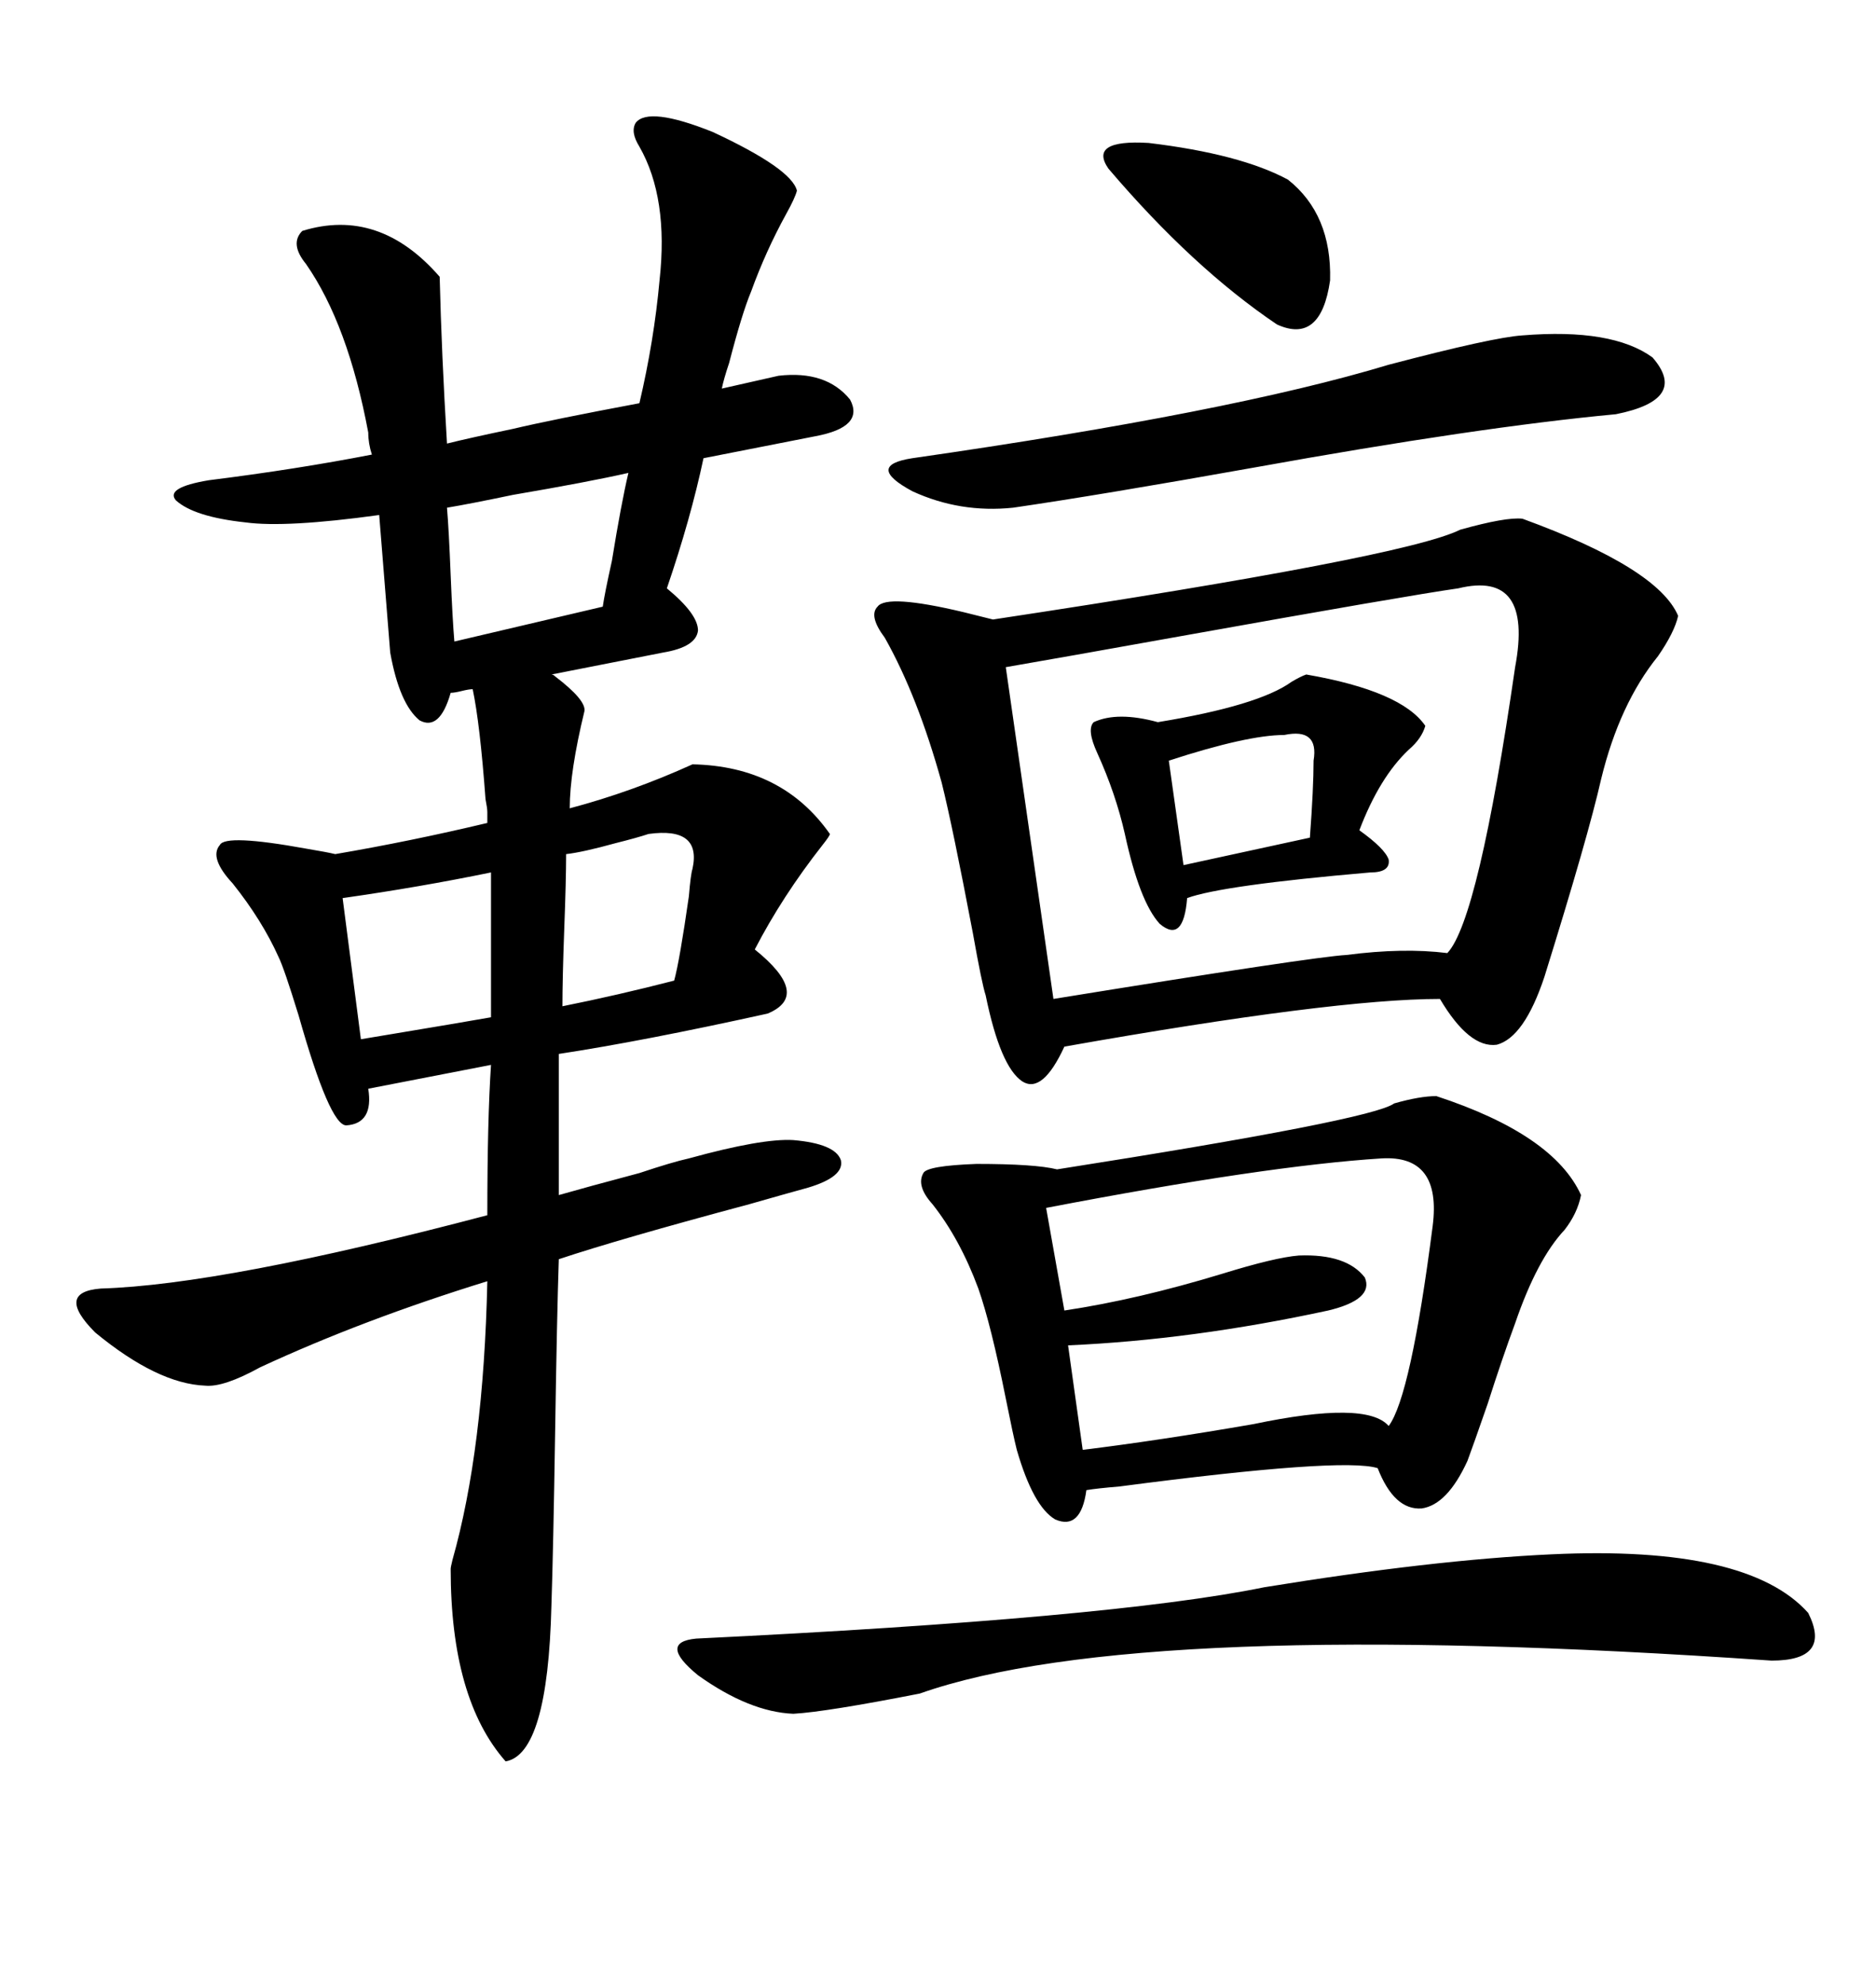 <svg xmlns="http://www.w3.org/2000/svg" xmlns:xlink="http://www.w3.org/1999/xlink" width="300" height="317.285"><path d="M39.26 83.50L39.26 83.50Q31.05 82.62 28.13 79.98L28.13 79.98Q26.37 77.93 33.40 76.76L33.40 76.76Q47.46 75 59.47 72.66L59.47 72.66Q58.89 70.90 58.89 69.14L58.89 69.14Q55.66 51.86 48.93 42.19L48.93 42.19Q46.29 38.96 48.34 36.91L48.34 36.91Q60.64 33.11 70.31 44.24L70.31 44.24Q70.61 56.54 71.48 70.90L71.48 70.90Q75 70.02 82.03 68.55L82.03 68.55Q88.18 67.09 102.25 64.45L102.25 64.45Q104.59 54.49 105.47 44.82L105.47 44.82Q106.93 31.64 102.25 23.44L102.25 23.44Q100.78 21.09 101.66 19.63L101.66 19.63Q103.71 16.99 113.96 21.09L113.96 21.09Q126.56 26.95 127.44 30.47L127.44 30.47Q127.15 31.64 125.68 34.28L125.68 34.28Q122.46 40.14 120.12 46.58L120.12 46.58Q118.65 50.10 116.60 58.01L116.60 58.01Q115.72 60.64 115.43 62.11L115.43 62.11L124.51 60.06Q132.13 59.18 135.94 63.87L135.94 63.87Q138.28 68.26 130.37 69.73L130.37 69.73L112.50 73.24Q110.45 82.91 106.64 94.04L106.64 94.04Q111.62 98.14 111.62 100.78L111.62 100.78Q111.33 103.42 106.05 104.30L106.05 104.30L88.18 107.81Q88.48 107.81 88.77 108.11L88.77 108.11Q93.75 111.91 93.46 113.67L93.46 113.67Q91.11 123.34 91.11 129.20L91.11 129.20Q101.07 126.56 110.74 122.17L110.74 122.17Q125.10 122.46 132.71 133.30L132.71 133.30Q132.71 133.59 131.54 135.06L131.54 135.06Q125.10 143.26 120.70 151.76L120.70 151.76Q129.79 159.08 122.75 162.01L122.75 162.01Q102.83 166.41 89.36 168.46L89.36 168.46L89.36 191.02Q93.46 189.84 102.25 187.50L102.25 187.50Q107.52 185.74 110.16 185.16L110.16 185.16Q121.88 181.93 126.86 182.23L126.86 182.23Q133.59 182.81 134.47 185.45L134.47 185.45Q135.06 188.09 129.20 189.84L129.20 189.84Q125.98 190.72 119.82 192.48L119.82 192.48Q99.02 198.05 89.36 201.27L89.36 201.27Q89.06 210.35 88.77 229.10L88.77 229.10Q88.48 247.56 88.18 256.64L88.18 256.64Q87.60 280.37 80.86 281.54L80.86 281.54Q72.07 271.58 72.07 250.78L72.07 250.78Q72.07 250.49 72.36 249.32L72.36 249.32Q77.34 231.74 77.93 204.79L77.93 204.79Q58.01 210.94 41.60 218.55L41.60 218.55Q35.74 221.78 32.81 221.48L32.81 221.48Q25.20 221.19 15.23 212.99L15.23 212.99Q8.79 206.54 16.11 205.96L16.11 205.96Q35.74 205.37 77.93 194.24L77.93 194.24Q77.93 179.00 78.52 170.21L78.52 170.21L58.89 174.02Q59.77 179.59 55.37 179.88L55.37 179.88Q52.73 179.88 47.75 162.30L47.75 162.30Q45.41 154.69 44.53 152.93L44.53 152.93Q41.89 147.07 37.21 141.21L37.21 141.21Q33.40 137.11 35.16 135.06L35.16 135.06Q36.04 133.30 48.93 135.64L48.93 135.64Q52.44 136.23 53.61 136.52L53.61 136.52Q65.63 134.47 77.93 131.54L77.93 131.54L77.93 129.79Q77.93 129.20 77.64 127.73L77.64 127.73Q76.76 115.72 75.59 110.16L75.59 110.16Q75 110.16 73.83 110.45L73.83 110.45Q72.66 110.74 72.07 110.74L72.07 110.74Q70.31 116.89 67.09 115.14L67.09 115.14Q63.87 112.50 62.40 104.30L62.40 104.30Q61.82 97.27 60.64 82.32L60.64 82.32Q45.70 84.38 39.26 83.50ZM243.46 82.91L243.46 82.91Q265.14 90.82 268.36 98.44L268.36 98.44Q267.77 101.07 265.14 104.88L265.14 104.88Q258.98 112.50 256.05 124.51L256.05 124.51Q254.00 133.59 246.97 156.15L246.97 156.15Q243.75 165.82 239.36 166.99L239.36 166.99Q234.96 167.58 230.27 159.67L230.27 159.67Q213.28 159.67 170.21 167.29L170.21 167.29Q166.70 174.90 163.48 172.85L163.48 172.85Q159.96 170.51 157.62 159.08L157.62 159.08Q157.03 157.32 155.57 149.12L155.57 149.12Q152.34 132.13 150.59 125.10L150.59 125.10Q146.78 111.33 141.50 101.95L141.50 101.95Q138.87 98.44 140.33 96.97L140.33 96.97Q141.80 94.92 154.10 97.85L154.10 97.85Q157.62 98.73 158.79 99.02L158.79 99.02Q224.71 89.06 233.50 84.67L233.50 84.67Q240.82 82.62 243.46 82.91ZM229.69 175.20L229.69 175.20Q248.44 181.35 252.83 191.02L252.83 191.02Q252.25 193.95 250.20 196.58L250.20 196.58Q245.80 201.27 242.29 211.52L242.29 211.52Q240.23 217.09 237.89 224.41L237.89 224.41Q235.55 231.15 234.67 233.50L234.67 233.50Q231.45 240.53 227.34 241.11L227.34 241.11Q222.95 241.41 220.31 234.67L220.31 234.67Q214.75 232.91 179.00 237.60L179.00 237.60Q175.49 237.89 173.73 238.18L173.73 238.18Q172.85 244.63 168.75 242.87L168.75 242.87Q165.23 240.82 162.60 231.74L162.60 231.74Q162.01 229.39 160.84 223.54L160.84 223.54Q158.50 211.82 156.45 205.96L156.45 205.96Q153.52 198.05 149.12 192.48L149.12 192.48Q146.48 189.55 147.66 187.50L147.66 187.50Q148.24 186.33 156.15 186.04L156.15 186.04Q165.53 186.04 169.04 186.91L169.04 186.91Q219.43 179.00 222.95 176.37L222.95 176.37Q227.05 175.20 229.69 175.20ZM233.20 94.04L233.20 94.04Q225 95.21 188.96 101.66L188.96 101.66Q169.34 105.18 160.84 106.64L160.84 106.64L168.46 159.67Q210.06 152.93 215.33 152.64L215.33 152.64Q224.41 151.46 231.45 152.34L231.45 152.34Q236.43 147.07 242.29 106.64L242.29 106.64Q245.21 91.11 233.20 94.04ZM248.14 248.44L248.14 248.44Q279.49 246.97 289.16 257.81L289.16 257.81Q292.97 265.43 283.30 265.43L283.30 265.43Q181.93 258.40 147.07 270.70L147.07 270.70Q132.13 273.63 126.86 273.93L126.86 273.93Q119.82 273.63 111.62 267.77L111.62 267.77Q105.18 262.50 111.33 261.91L111.33 261.91Q177.83 258.69 202.15 253.71L202.15 253.71Q229.10 249.32 248.14 248.44ZM220.90 185.16L220.90 185.16Q202.44 186.33 167.29 193.07L167.29 193.07L170.21 209.47Q181.93 207.71 195.41 203.61L195.41 203.61Q203.91 200.98 207.71 200.68L207.71 200.68Q215.33 200.39 218.26 204.20L218.26 204.20Q219.73 207.71 212.40 209.47L212.40 209.47Q190.72 214.16 170.80 215.04L170.80 215.04L173.14 231.74Q185.16 230.27 200.39 227.64L200.39 227.64Q218.55 223.83 222.07 227.93L222.07 227.93Q225.59 223.24 229.10 196.00L229.10 196.00Q230.57 184.57 220.90 185.16ZM243.46 53.61L243.46 53.61Q257.81 52.44 264.26 57.13L264.26 57.13Q270.12 63.87 258.40 66.21L258.40 66.21Q236.43 68.26 200.68 74.71L200.68 74.71Q176.07 79.10 162.01 81.15L162.01 81.15Q153.52 82.03 145.90 78.52L145.90 78.52Q138.28 74.41 145.90 73.24L145.90 73.24Q196.88 65.92 222.07 58.30L222.07 58.30Q238.77 53.91 243.46 53.61ZM208.89 107.81L208.89 107.81Q224.12 110.45 227.93 116.02L227.93 116.02Q227.34 118.07 225.29 119.82L225.29 119.82Q220.61 124.22 217.38 132.71L217.38 132.71Q221.48 135.64 222.07 137.40L222.07 137.40Q222.36 139.45 219.14 139.45L219.14 139.45Q195.41 141.50 189.84 143.55L189.84 143.55Q189.26 150.88 185.45 147.66L185.45 147.66Q182.23 144.14 179.88 133.30L179.88 133.30Q178.42 126.86 175.49 120.41L175.49 120.41Q173.73 116.60 174.90 115.43L174.90 115.43Q178.71 113.67 185.16 115.43L185.16 115.43Q201.27 112.79 206.54 108.98L206.54 108.98Q208.01 108.11 208.89 107.81ZM177.25 26.95L177.25 26.95Q174.02 22.27 183.69 22.85L183.69 22.85Q198.34 24.61 205.96 28.71L205.96 28.71Q212.99 34.28 212.70 44.82L212.70 44.82Q211.23 55.08 204.20 51.86L204.20 51.86Q190.72 42.77 177.25 26.95ZM72.66 102.54L96.39 96.97Q96.68 94.92 97.85 89.65L97.85 89.65Q99.32 80.57 100.49 75.59L100.49 75.59Q94.04 77.05 82.03 79.10L82.03 79.10Q75 80.57 71.48 81.15L71.48 81.15Q71.78 84.67 72.07 91.99L72.07 91.99Q72.36 99.02 72.66 102.54L72.66 102.54ZM54.79 143.55L57.71 166.11Q59.47 165.82 62.99 165.23L62.99 165.23Q73.54 163.48 78.52 162.60L78.52 162.60L78.52 139.45Q67.09 141.80 54.79 143.55L54.79 143.55ZM110.74 138.87L110.74 138.87Q112.21 132.13 103.71 133.30L103.71 133.30Q101.95 133.89 98.44 134.77L98.44 134.77Q93.16 136.23 90.53 136.52L90.53 136.52Q90.53 140.63 90.23 148.54L90.23 148.54Q89.94 156.45 89.94 160.84L89.94 160.84Q98.73 159.08 107.81 156.74L107.81 156.74Q108.69 153.52 110.16 143.26L110.16 143.26Q110.45 139.75 110.74 138.87ZM205.37 117.48L205.37 117.48Q199.51 117.48 186.91 121.58L186.91 121.58L189.26 138.28L209.47 133.89Q210.06 125.98 210.06 121.58L210.06 121.58Q210.94 116.31 205.37 117.48Z"/></svg>